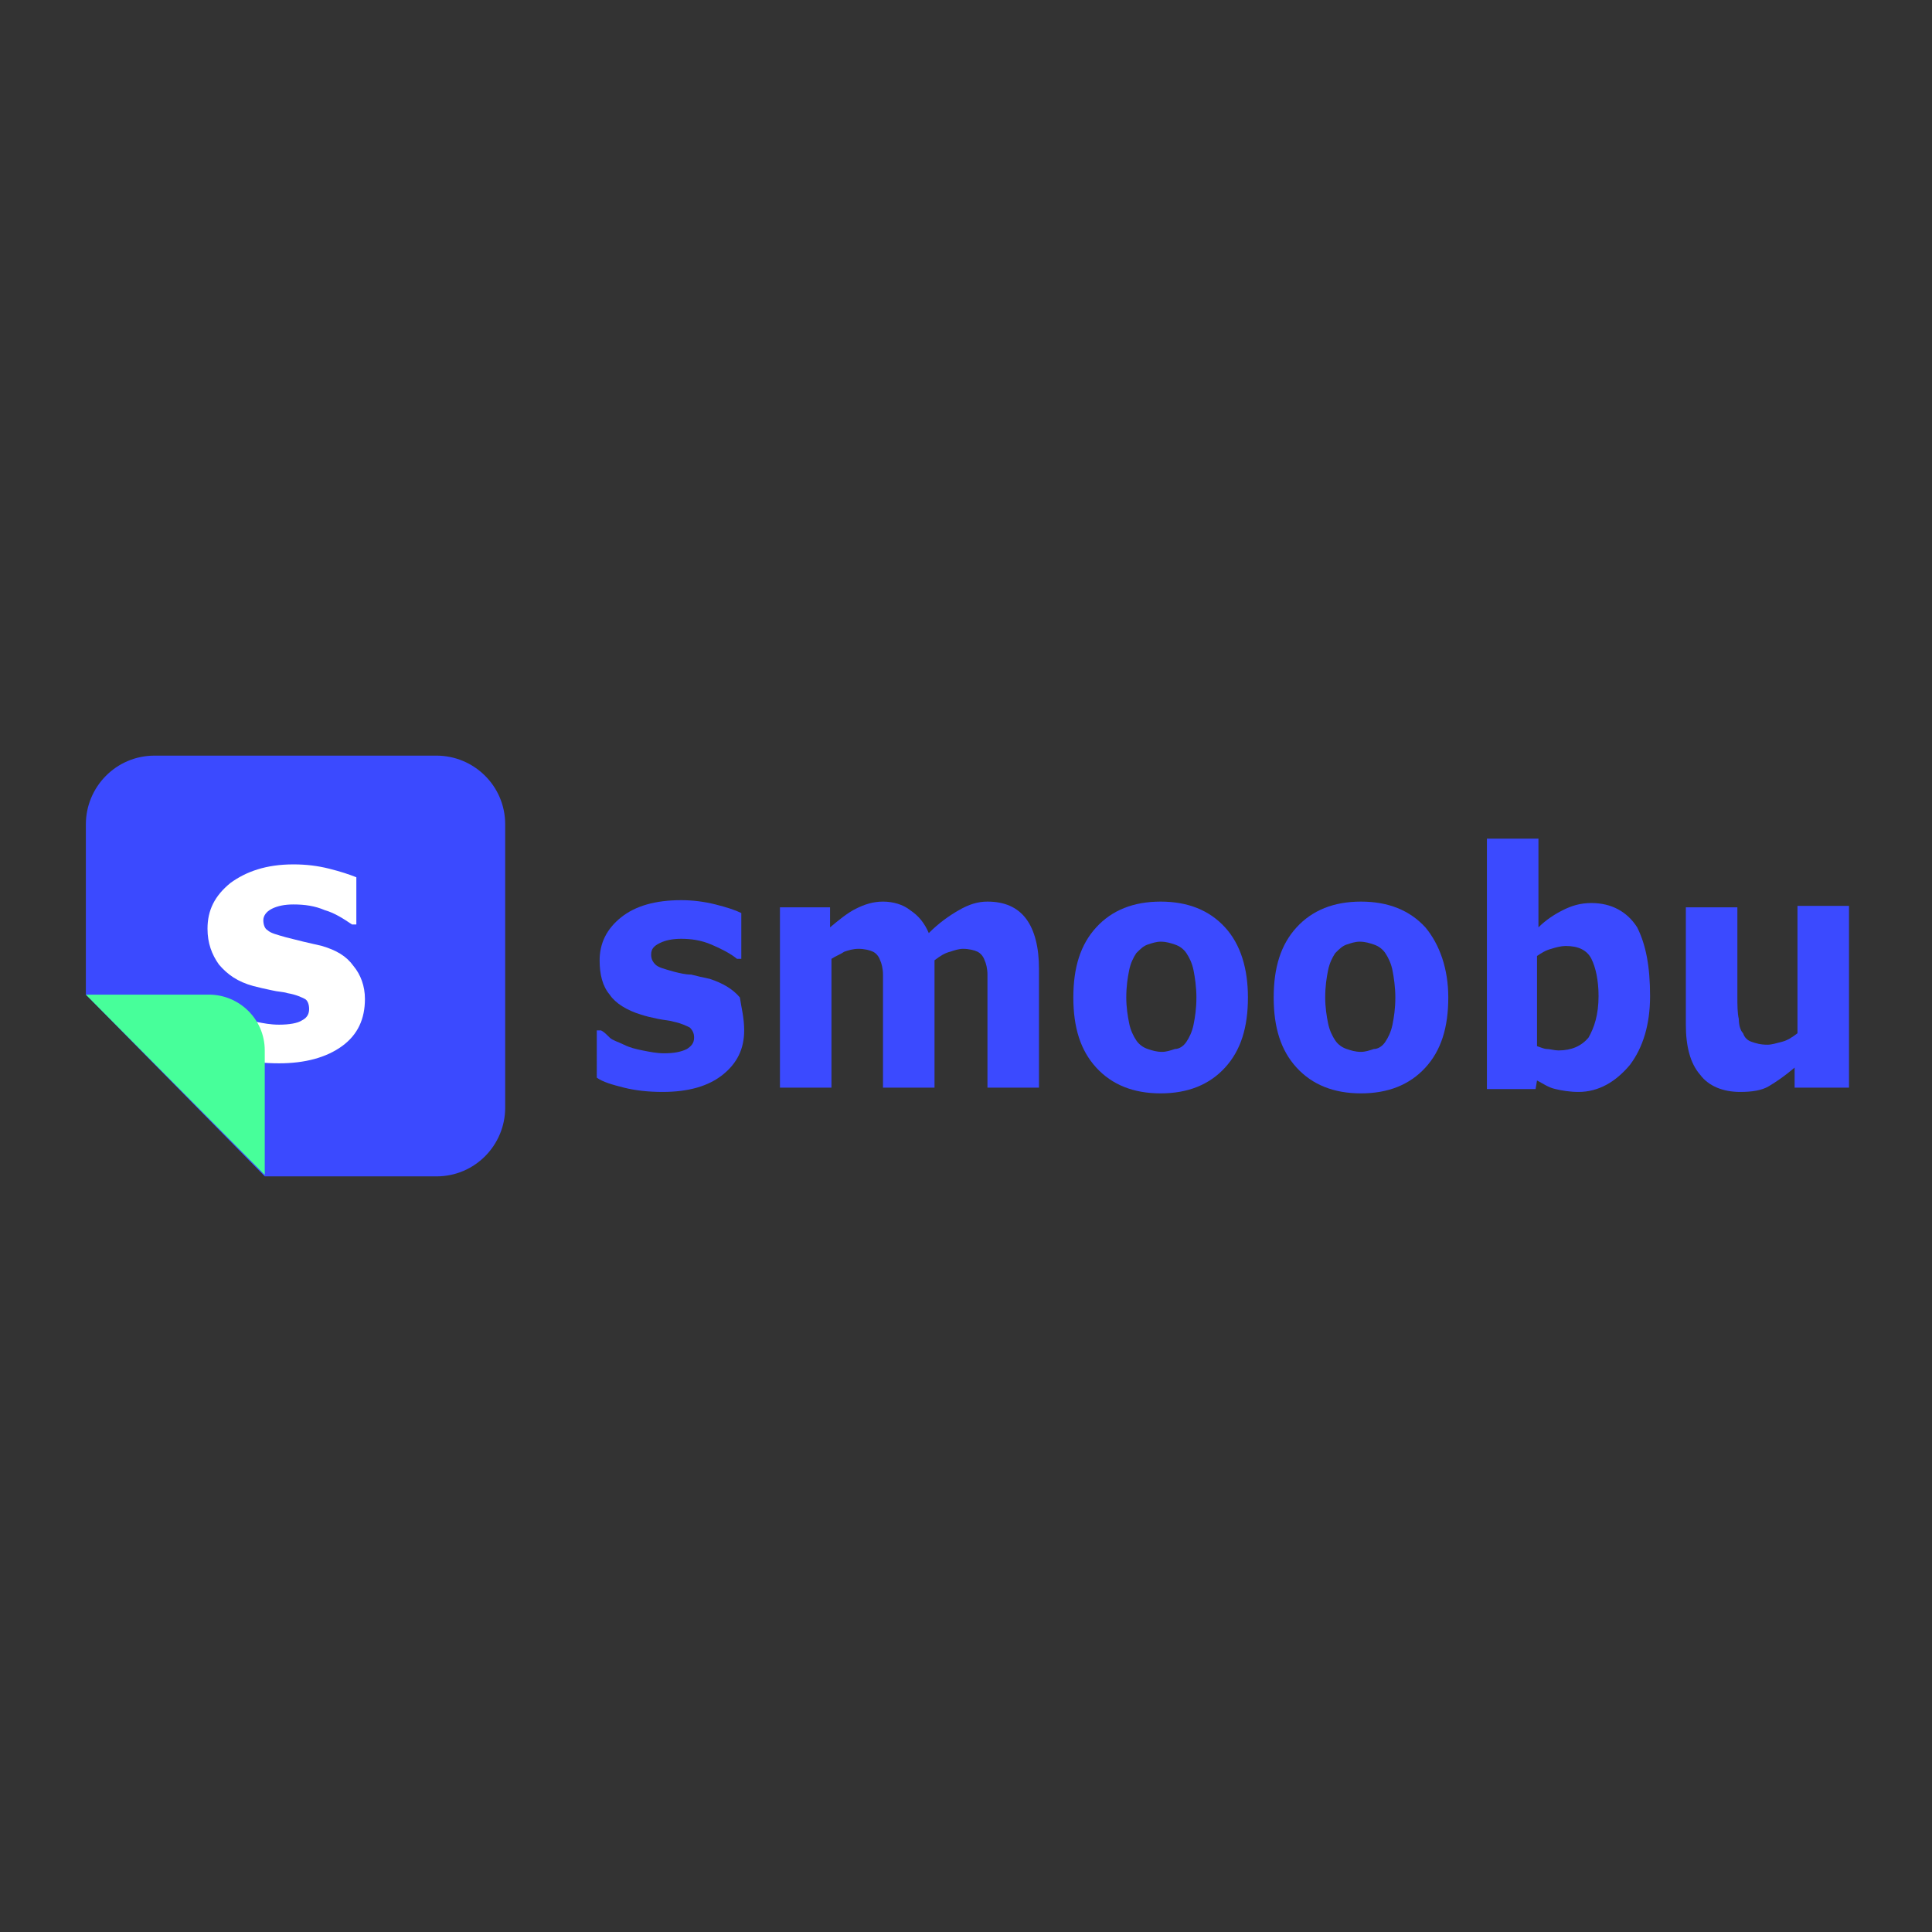 <?xml version="1.0" encoding="utf-8"?>
<!-- Generator: Adobe Illustrator 26.0.3, SVG Export Plug-In . SVG Version: 6.00 Build 0)  -->
<svg version="1.1" id="Layer_1" xmlns="http://www.w3.org/2000/svg" xmlns:xlink="http://www.w3.org/1999/xlink" x="0px" y="0px"
	 viewBox="0 0 135 135" style="enable-background:new 0 0 135 135;" xml:space="preserve">
<rect x="0" y="0" width="135" height="135" fill="#333333" stroke="none"/>
<style type="text/css">
	.st0{fill:#3B4AFF;}
	.st1{fill:#FFFFFF;}
	.st2{fill:#47FF9A;}
</style>
<g>
	<path class="st0" d="M89.3,67.5C89.3,67.5,89.4,67.5,89.3,67.5C89.3,67.6,89.3,67.5,89.3,67.5z"/>
	<g>
		<path class="st0" d="M52,72c0,1.3-0.5,2.3-1.5,3.1c-1,0.8-2.4,1.2-4.2,1.2c-1,0-1.9-0.1-2.7-0.3c-0.8-0.2-1.5-0.4-1.9-0.7V72H42
			c0.2,0.1,0.4,0.3,0.6,0.5c0.2,0.2,0.6,0.3,1,0.5c0.4,0.2,0.8,0.3,1.3,0.4c0.5,0.1,1,0.2,1.5,0.2c0.7,0,1.2-0.1,1.6-0.3
			c0.3-0.2,0.5-0.4,0.5-0.8c0-0.3-0.1-0.5-0.3-0.7c-0.2-0.1-0.6-0.3-1.1-0.4c-0.3-0.1-0.6-0.1-1.1-0.2c-0.5-0.1-0.9-0.2-1.2-0.3
			c-1-0.3-1.8-0.8-2.2-1.4c-0.5-0.6-0.7-1.4-0.7-2.4c0-1.2,0.5-2.2,1.5-3c1-0.8,2.4-1.2,4.2-1.2c0.8,0,1.6,0.1,2.4,0.3
			c0.8,0.2,1.4,0.4,1.8,0.6v3.2h-0.3c-0.5-0.4-1.1-0.7-1.8-1c-0.7-0.3-1.4-0.4-2.1-0.4c-0.6,0-1.1,0.1-1.5,0.3
			c-0.4,0.2-0.6,0.4-0.6,0.8c0,0.3,0.1,0.5,0.3,0.7c0.2,0.2,0.6,0.3,1.3,0.5c0.4,0.1,0.8,0.2,1.2,0.2c0.4,0.1,0.8,0.2,1.3,0.3
			c0.9,0.3,1.6,0.7,2.1,1.3C51.8,70.4,52,71.1,52,72z"/>
		<path class="st0" d="M65.3,67.1V76h-3.6v-6.3c0-0.6,0-1.1,0-1.6c0-0.4-0.1-0.8-0.2-1c-0.1-0.3-0.3-0.5-0.5-0.6
			c-0.2-0.1-0.6-0.2-1-0.2c-0.4,0-0.7,0.1-1,0.2c-0.3,0.2-0.6,0.3-0.9,0.5V76h-3.6V63.4H58v1.4c0.6-0.5,1.2-1,1.8-1.3
			c0.6-0.3,1.2-0.5,1.9-0.5c0.7,0,1.4,0.2,1.9,0.6c0.6,0.4,1,0.9,1.3,1.6c0.7-0.7,1.4-1.2,2.1-1.6c0.7-0.4,1.3-0.6,2-0.6
			c1.2,0,2.1,0.4,2.7,1.2c0.6,0.8,0.9,2,0.9,3.5V76H69v-6.3c0-0.6,0-1.1,0-1.6c0-0.4-0.1-0.8-0.2-1c-0.1-0.3-0.3-0.5-0.5-0.6
			c-0.2-0.1-0.6-0.2-1-0.2c-0.3,0-0.6,0.1-0.9,0.2C66,66.6,65.7,66.8,65.3,67.1z"/>
		<path class="st0" d="M87.2,69.7c0,2.1-0.5,3.7-1.6,4.9c-1.1,1.2-2.6,1.8-4.5,1.8c-1.9,0-3.4-0.6-4.5-1.8c-1.1-1.2-1.6-2.8-1.6-4.9
			c0-2.1,0.5-3.7,1.6-4.9c1.1-1.2,2.6-1.8,4.5-1.8c1.9,0,3.4,0.6,4.5,1.8C86.7,66,87.2,67.7,87.2,69.7z M82.9,72.8
			c0.2-0.3,0.4-0.7,0.5-1.2c0.1-0.5,0.2-1.1,0.2-1.9c0-0.7-0.1-1.4-0.2-1.9c-0.1-0.5-0.3-0.9-0.5-1.2c-0.2-0.3-0.5-0.5-0.8-0.6
			c-0.3-0.1-0.6-0.2-1-0.2c-0.3,0-0.6,0.1-0.9,0.2c-0.3,0.1-0.5,0.3-0.8,0.6c-0.2,0.3-0.4,0.7-0.5,1.2c-0.1,0.5-0.2,1.1-0.2,1.9
			c0,0.7,0.1,1.3,0.2,1.8c0.1,0.5,0.3,0.9,0.5,1.2c0.2,0.3,0.5,0.5,0.8,0.6c0.3,0.1,0.6,0.2,1,0.2c0.3,0,0.6-0.1,0.9-0.2
			C82.4,73.3,82.7,73.1,82.9,72.8z"/>
		<path class="st0" d="M101.2,69.7c0,2.1-0.5,3.7-1.6,4.9c-1.1,1.2-2.6,1.8-4.5,1.8c-1.9,0-3.4-0.6-4.5-1.8
			c-1.1-1.2-1.6-2.8-1.6-4.9c0-2.1,0.5-3.7,1.6-4.9c1.1-1.2,2.6-1.8,4.5-1.8c1.9,0,3.4,0.6,4.5,1.8C100.6,66,101.2,67.7,101.2,69.7z
			 M96.8,72.8c0.2-0.3,0.4-0.7,0.5-1.2c0.1-0.5,0.2-1.1,0.2-1.9c0-0.7-0.1-1.4-0.2-1.9c-0.1-0.5-0.3-0.9-0.5-1.2
			c-0.2-0.3-0.5-0.5-0.8-0.6c-0.3-0.1-0.6-0.2-1-0.2c-0.3,0-0.6,0.1-0.9,0.2c-0.3,0.1-0.5,0.3-0.8,0.6c-0.2,0.3-0.4,0.7-0.5,1.2
			c-0.1,0.5-0.2,1.1-0.2,1.9c0,0.7,0.1,1.3,0.2,1.8c0.1,0.5,0.3,0.9,0.5,1.2c0.2,0.3,0.5,0.5,0.8,0.6c0.3,0.1,0.6,0.2,1,0.2
			c0.3,0,0.6-0.1,0.9-0.2C96.3,73.3,96.6,73.1,96.8,72.8z"/>
		<path class="st0" d="M115.3,69.6c0,2-0.5,3.6-1.4,4.8c-1,1.2-2.2,1.9-3.6,1.9c-0.6,0-1.2-0.1-1.6-0.2c-0.5-0.1-0.9-0.4-1.3-0.6
			l-0.1,0.6h-3.4V58.6h3.6v6.2c0.5-0.5,1.1-0.9,1.7-1.2c0.6-0.3,1.2-0.5,2-0.5c1.4,0,2.5,0.6,3.2,1.7C115,66,115.3,67.5,115.3,69.6z
			 M111.7,69.6c0-1.1-0.2-2-0.5-2.6c-0.3-0.6-0.9-0.9-1.8-0.9c-0.3,0-0.7,0.1-1,0.2c-0.4,0.1-0.7,0.3-1,0.5v6.3
			c0.3,0.1,0.5,0.2,0.7,0.2c0.2,0,0.5,0.1,0.8,0.1c0.9,0,1.6-0.3,2.1-0.9C111.4,71.8,111.7,70.9,111.7,69.6z"/>
		<path class="st0" d="M129,76h-3.6v-1.4c-0.7,0.6-1.3,1-1.8,1.3c-0.5,0.3-1.2,0.4-2,0.4c-1.2,0-2.2-0.4-2.8-1.2c-0.7-0.8-1-2-1-3.5
			v-8.2h3.6v6.2c0,0.6,0,1.2,0.1,1.6c0,0.4,0.1,0.8,0.3,1c0.1,0.3,0.3,0.5,0.6,0.6c0.3,0.1,0.6,0.2,1.1,0.2c0.3,0,0.6-0.1,1-0.2
			c0.4-0.1,0.7-0.3,1.1-0.6v-8.9h3.6V76z"/>
	</g>
	<g>
		<path class="st0" d="M6,69.5V57.6c0-2.6,2.1-4.8,4.8-4.8h19.7c2.6,0,4.8,2.1,4.8,4.8v19.8c0,2.6-2.1,4.8-4.8,4.8H18.5L6,69.5z"/>
		<g>
			<path class="st1" d="M25.5,69.8c0,1.4-0.5,2.5-1.6,3.3c-1.1,0.8-2.6,1.2-4.4,1.2c-1,0-2-0.1-2.8-0.3c-0.8-0.2-1.5-0.5-2-0.7v-3.5
				h0.3c0.2,0.1,0.4,0.3,0.6,0.5c0.2,0.2,0.6,0.4,1,0.6c0.4,0.2,0.8,0.3,1.3,0.5c0.5,0.1,1,0.2,1.6,0.2c0.7,0,1.3-0.1,1.6-0.3
				c0.4-0.2,0.5-0.5,0.5-0.8c0-0.3-0.1-0.6-0.3-0.7c-0.2-0.1-0.6-0.3-1.2-0.4c-0.3-0.1-0.7-0.1-1.1-0.2c-0.5-0.1-0.9-0.2-1.3-0.3
				c-1.1-0.3-1.8-0.8-2.4-1.5c-0.5-0.7-0.8-1.5-0.8-2.5c0-1.3,0.5-2.3,1.6-3.2c1.1-0.8,2.5-1.3,4.4-1.3c0.9,0,1.7,0.1,2.5,0.3
				c0.8,0.2,1.4,0.4,1.9,0.6v3.3h-0.3c-0.6-0.4-1.2-0.8-1.9-1c-0.7-0.3-1.4-0.4-2.2-0.4c-0.6,0-1.1,0.1-1.5,0.3
				c-0.4,0.2-0.6,0.5-0.6,0.8c0,0.3,0.1,0.6,0.3,0.7c0.2,0.2,0.6,0.3,1.3,0.5c0.4,0.1,0.8,0.2,1.2,0.3c0.4,0.1,0.9,0.2,1.3,0.3
				c1,0.3,1.7,0.7,2.2,1.4C25.2,68.1,25.5,68.9,25.5,69.8z"/>
		</g>
		<path class="st2" d="M18.5,82.1v-8.7c0-2.2-1.8-3.9-3.9-3.9H6L18.5,82.1z"/>
	</g>
</g>
</svg>
